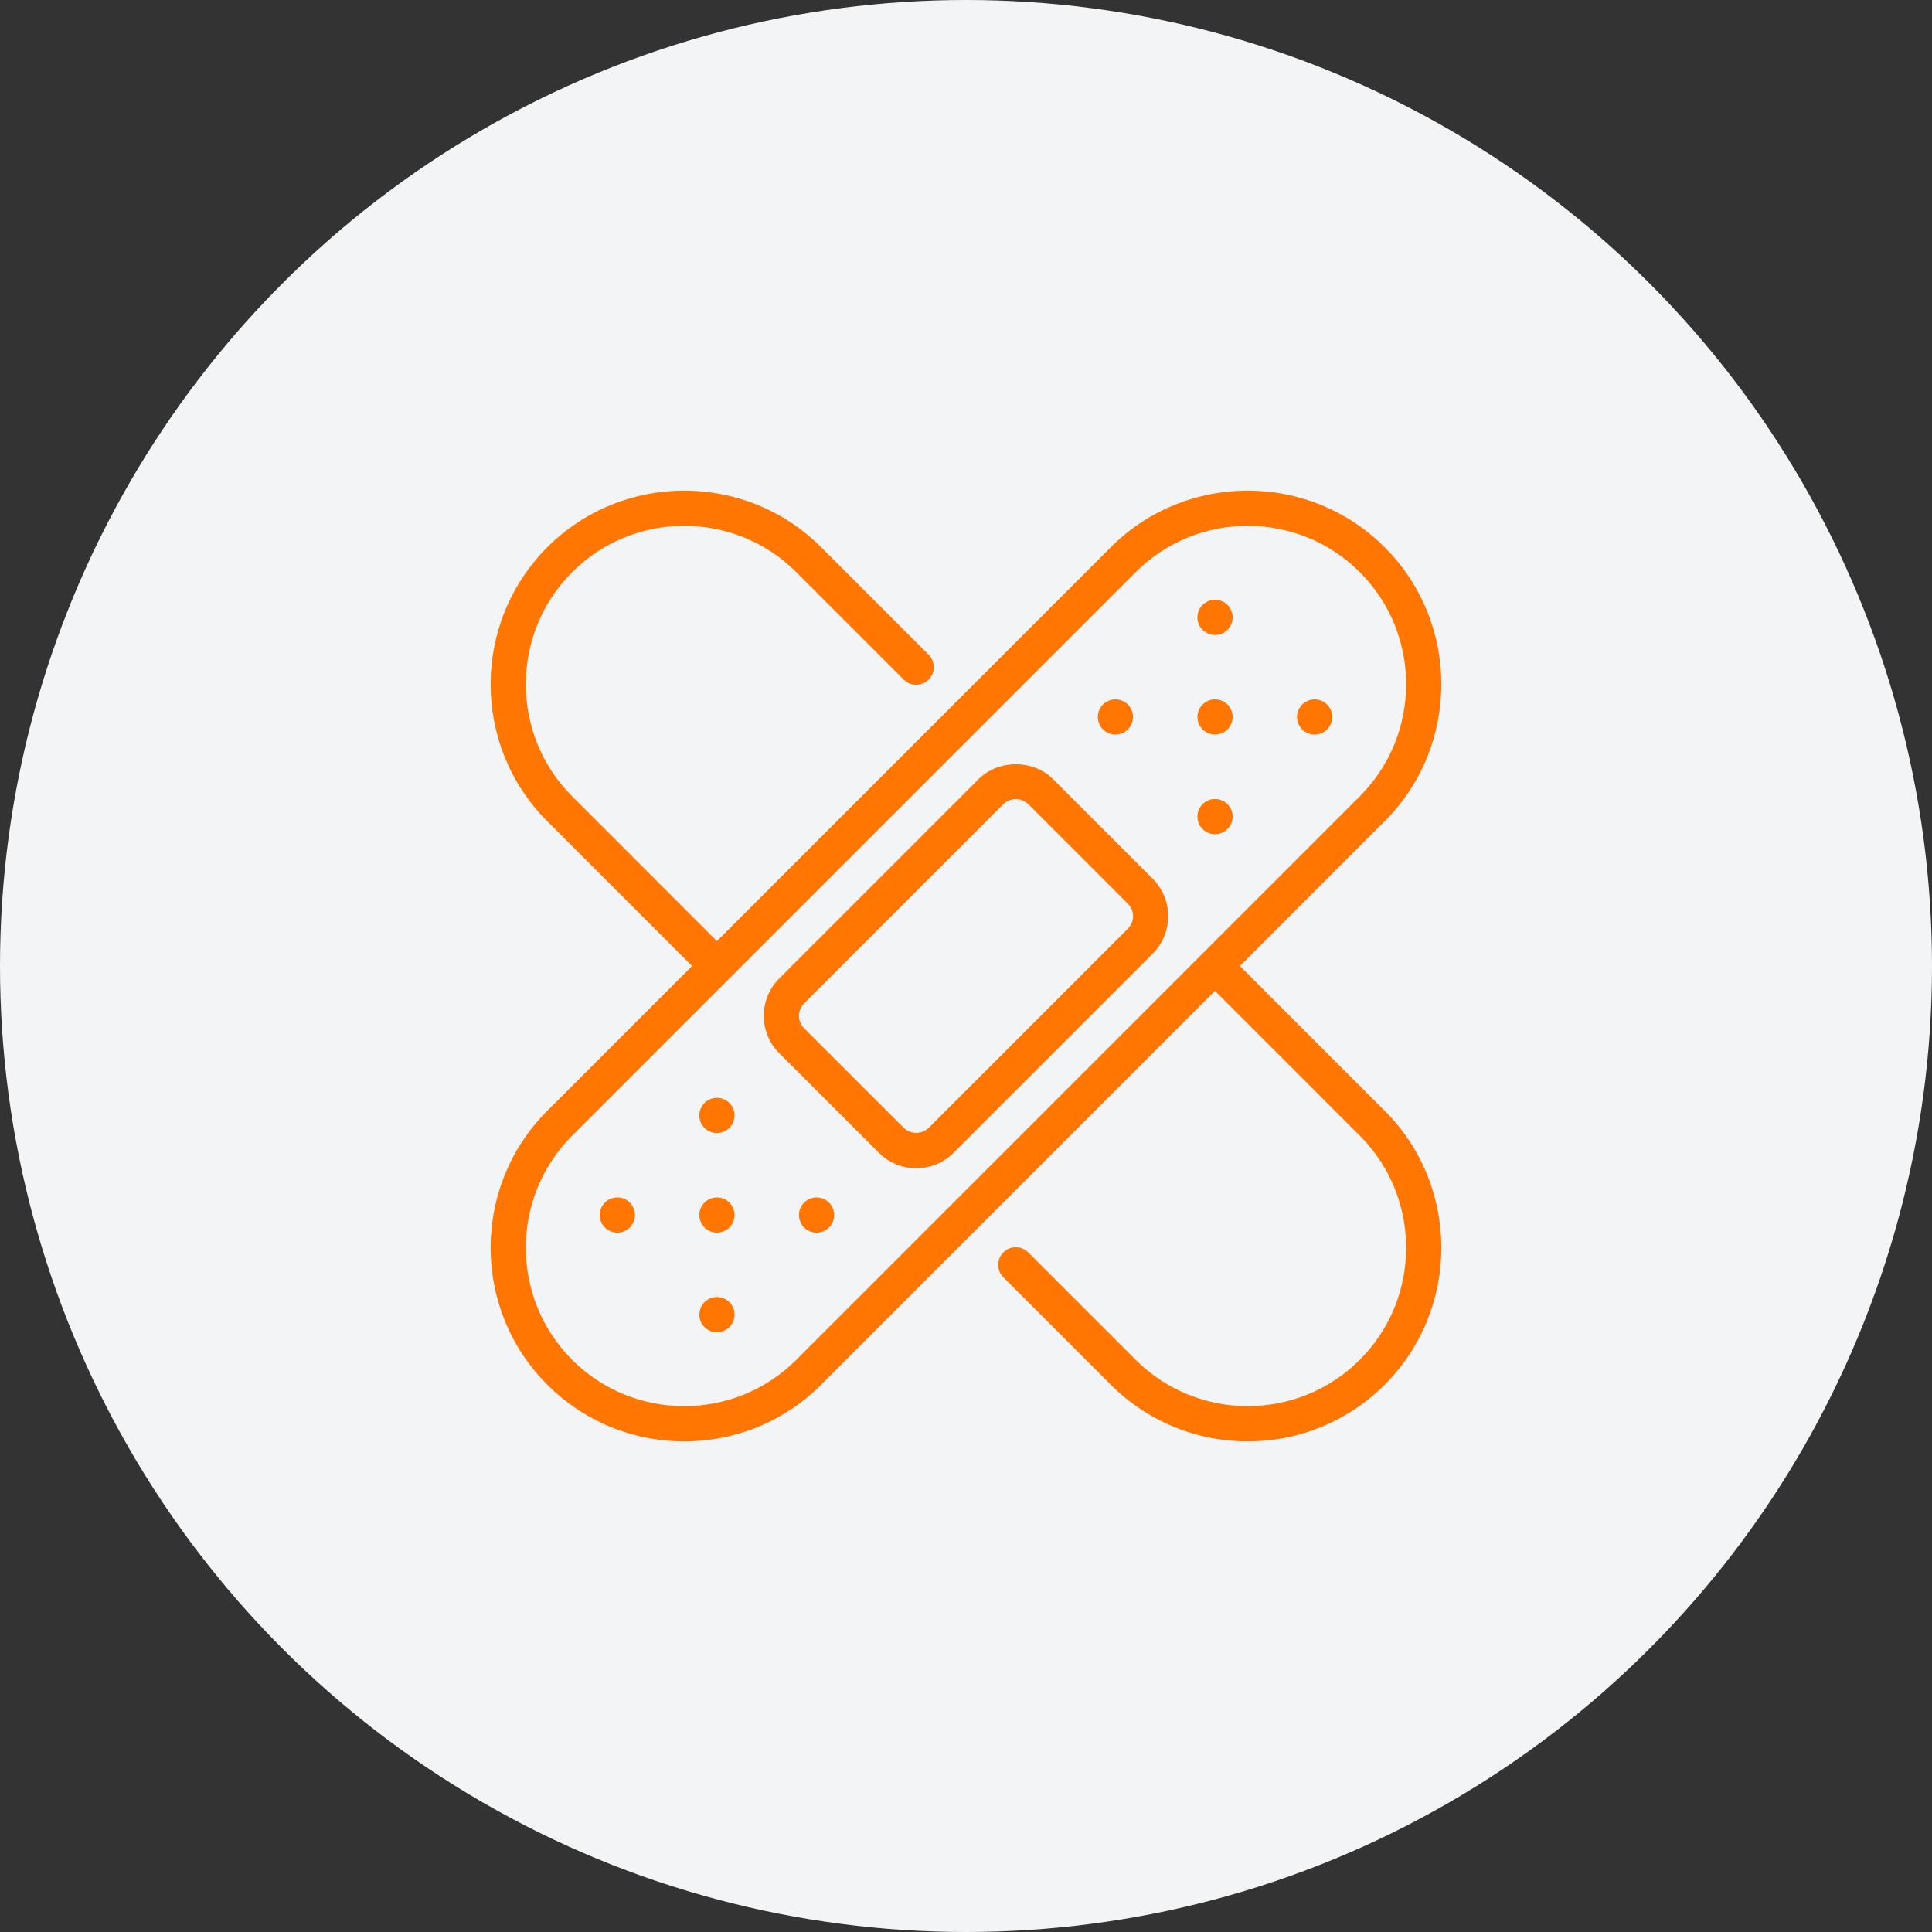 <svg xmlns="http://www.w3.org/2000/svg" fill="none" viewBox="0 0 48 48" height="48" width="48">
<rect x="0" y="0" width="48" height="48" fill="#333333" stroke="none"/>
<circle fill="#F3F4F6" r="24" cy="24" cx="24"></circle>
<path fill="#FF7603" d="M33.784 14.215C35.315 15.746 35.319 18.234 33.797 19.771C33.793 19.775 33.788 19.78 33.783 19.785L19.783 33.785C19.776 33.791 19.77 33.798 19.764 33.805C18.227 35.32 15.743 35.313 14.215 33.785C12.685 32.254 12.68 29.767 14.201 28.23C14.206 28.226 14.211 28.221 14.216 28.216L18.114 24.317C18.12 24.312 18.125 24.307 18.13 24.302L28.216 14.216C28.222 14.21 28.228 14.203 28.235 14.196C29.772 12.68 32.255 12.687 33.784 14.215ZM27.596 13.597C27.59 13.604 27.583 13.611 27.576 13.618L17.812 23.382L14.229 19.798C14.224 19.793 14.22 19.789 14.215 19.784C12.68 18.249 12.68 15.751 14.215 14.215C15.747 12.684 18.235 12.68 19.772 14.203C19.776 14.207 19.78 14.211 19.784 14.216L22.453 16.885C22.494 16.925 22.542 16.958 22.595 16.98C22.648 17.002 22.705 17.013 22.762 17.013C22.849 17.013 22.934 16.988 23.006 16.94C23.078 16.892 23.134 16.823 23.167 16.743C23.2 16.663 23.209 16.575 23.192 16.49C23.175 16.405 23.133 16.327 23.072 16.266L20.416 13.61C20.411 13.605 20.407 13.601 20.403 13.597C18.526 11.72 15.473 11.72 13.597 13.597C11.725 15.469 11.72 18.512 13.583 20.39C13.588 20.394 13.592 20.399 13.596 20.403L17.194 24.001L13.613 27.582C13.607 27.587 13.602 27.592 13.597 27.597C11.72 29.473 11.72 32.527 13.597 34.403C14.043 34.85 14.574 35.205 15.158 35.447C15.742 35.688 16.368 35.812 17 35.811C17.632 35.812 18.258 35.688 18.842 35.446C19.426 35.205 19.956 34.85 20.403 34.403C20.41 34.396 20.416 34.389 20.422 34.382L30.186 24.618L33.784 28.216C33.787 28.219 33.791 28.222 33.794 28.226C33.796 28.228 33.799 28.23 33.801 28.232C35.319 29.769 35.314 32.255 33.784 33.784C32.249 35.319 29.751 35.319 28.215 33.784L28.21 33.779L25.546 31.115C25.506 31.075 25.457 31.043 25.404 31.02C25.351 30.998 25.294 30.987 25.237 30.987C25.18 30.987 25.123 30.998 25.07 31.02C25.017 31.043 24.968 31.075 24.928 31.115C24.887 31.156 24.855 31.204 24.833 31.257C24.811 31.31 24.799 31.367 24.799 31.425C24.799 31.482 24.811 31.539 24.833 31.592C24.855 31.645 24.887 31.693 24.928 31.734L27.597 34.403L27.603 34.409C28.048 34.853 28.576 35.206 29.158 35.446C29.742 35.688 30.368 35.812 31 35.81C31.632 35.812 32.258 35.688 32.842 35.446C33.426 35.205 33.956 34.85 34.403 34.403C36.279 32.526 36.279 29.473 34.403 27.597C34.397 27.591 34.391 27.585 34.385 27.58L30.805 24L34.386 20.418C34.392 20.413 34.397 20.408 34.403 20.403C36.279 18.526 36.279 15.473 34.403 13.597C32.526 11.72 29.473 11.72 27.596 13.597ZM18.25 30.187C18.25 30.071 18.203 29.96 18.122 29.878C18.039 29.796 17.928 29.75 17.812 29.75C17.696 29.75 17.585 29.796 17.503 29.878C17.421 29.96 17.375 30.071 17.375 30.187C17.375 30.303 17.421 30.415 17.503 30.497C17.585 30.579 17.696 30.625 17.812 30.625C17.928 30.625 18.039 30.579 18.122 30.497C18.203 30.415 18.25 30.303 18.25 30.187ZM18.25 32.662C18.25 32.546 18.203 32.435 18.122 32.353C18.039 32.271 17.928 32.225 17.812 32.225C17.696 32.225 17.585 32.271 17.503 32.353C17.421 32.435 17.375 32.546 17.375 32.662C17.375 32.778 17.421 32.889 17.503 32.971C17.585 33.054 17.696 33.1 17.812 33.1C17.928 33.1 18.039 33.054 18.122 32.971C18.203 32.889 18.25 32.778 18.25 32.662ZM15.775 30.187C15.775 30.071 15.729 29.96 15.647 29.878C15.565 29.796 15.454 29.75 15.338 29.75C15.222 29.75 15.11 29.796 15.028 29.878C14.946 29.96 14.9 30.071 14.9 30.187C14.9 30.303 14.946 30.415 15.028 30.497C15.11 30.579 15.222 30.625 15.338 30.625C15.454 30.625 15.565 30.579 15.647 30.497C15.729 30.415 15.775 30.303 15.775 30.187ZM20.725 30.187C20.725 30.071 20.679 29.96 20.597 29.878C20.515 29.796 20.404 29.75 20.288 29.75C20.171 29.75 20.06 29.796 19.978 29.878C19.896 29.96 19.85 30.071 19.85 30.187C19.85 30.303 19.896 30.415 19.978 30.497C20.06 30.579 20.171 30.625 20.288 30.625C20.404 30.625 20.515 30.579 20.597 30.497C20.679 30.415 20.725 30.303 20.725 30.187ZM18.25 27.712C18.25 27.596 18.203 27.485 18.122 27.403C18.039 27.321 17.928 27.275 17.812 27.275C17.696 27.275 17.585 27.321 17.503 27.403C17.421 27.485 17.375 27.596 17.375 27.712C17.375 27.828 17.421 27.94 17.503 28.022C17.585 28.104 17.696 28.15 17.812 28.15C17.928 28.15 18.039 28.104 18.122 28.022C18.203 27.94 18.25 27.828 18.25 27.712ZM30.625 17.813C30.625 17.697 30.579 17.586 30.497 17.504C30.415 17.422 30.303 17.375 30.187 17.375C30.071 17.375 29.96 17.422 29.878 17.504C29.796 17.586 29.75 17.697 29.75 17.813C29.75 17.929 29.796 18.04 29.878 18.122C29.96 18.204 30.071 18.25 30.187 18.25C30.303 18.25 30.415 18.204 30.497 18.122C30.579 18.04 30.625 17.929 30.625 17.813ZM21.835 28.64L19.374 26.18C19.369 26.175 19.364 26.171 19.36 26.166C19.114 25.92 18.976 25.586 18.976 25.238C18.976 24.89 19.114 24.556 19.36 24.31L19.367 24.302L19.373 24.297L24.299 19.371L24.309 19.36C24.803 18.866 25.661 18.865 26.157 19.352L26.166 19.36L28.63 21.824L28.64 21.834C28.886 22.081 29.024 22.414 29.024 22.762C29.024 23.104 28.891 23.432 28.654 23.677L28.647 23.684L28.641 23.691L23.706 28.626C23.701 28.631 23.696 28.636 23.691 28.641C23.57 28.763 23.425 28.86 23.266 28.926C23.107 28.992 22.936 29.025 22.763 29.025C22.591 29.025 22.42 28.992 22.261 28.926C22.106 28.862 21.965 28.768 21.846 28.651L21.835 28.64ZM19.978 25.547L19.968 25.537C19.932 25.498 19.903 25.454 19.883 25.405C19.861 25.352 19.849 25.295 19.849 25.238C19.849 25.18 19.861 25.123 19.883 25.07C19.903 25.021 19.932 24.977 19.968 24.938L19.979 24.928L24.928 19.979L24.936 19.971C25.018 19.896 25.126 19.854 25.237 19.854C25.352 19.854 25.463 19.899 25.546 19.978L25.551 19.983L25.56 19.991L28.022 22.453L28.03 22.461C28.067 22.5 28.097 22.545 28.117 22.595C28.139 22.648 28.151 22.705 28.151 22.762C28.151 22.82 28.139 22.877 28.117 22.93C28.095 22.983 28.063 23.031 28.022 23.072L28.011 23.083L23.073 28.021L23.065 28.029C22.983 28.104 22.875 28.146 22.764 28.146C22.648 28.146 22.538 28.102 22.454 28.022C22.449 28.017 22.444 28.012 22.439 28.007L19.978 25.547ZM32.971 17.504C33.054 17.586 33.1 17.697 33.1 17.813C33.1 17.929 33.054 18.04 32.971 18.122C32.889 18.204 32.778 18.251 32.662 18.251C32.546 18.251 32.435 18.204 32.353 18.122C32.271 18.04 32.225 17.929 32.225 17.813C32.225 17.697 32.271 17.586 32.353 17.504C32.435 17.422 32.546 17.376 32.662 17.376C32.778 17.376 32.889 17.422 32.971 17.504ZM30.497 15.029C30.579 15.111 30.625 15.222 30.625 15.338C30.625 15.454 30.579 15.566 30.497 15.648C30.415 15.73 30.304 15.776 30.188 15.776C30.072 15.776 29.96 15.73 29.878 15.648C29.796 15.566 29.75 15.454 29.75 15.338C29.75 15.222 29.796 15.111 29.878 15.029C29.96 14.947 30.072 14.901 30.188 14.901C30.304 14.901 30.415 14.947 30.497 15.029ZM30.497 19.979C30.579 20.061 30.625 20.172 30.625 20.288C30.625 20.404 30.579 20.515 30.497 20.597C30.415 20.68 30.304 20.726 30.188 20.726C30.072 20.726 29.96 20.68 29.878 20.597C29.796 20.515 29.75 20.404 29.75 20.288C29.75 20.172 29.796 20.061 29.878 19.979C29.96 19.897 30.072 19.851 30.188 19.851C30.304 19.851 30.415 19.897 30.497 19.979ZM28.022 17.504C28.104 17.586 28.15 17.697 28.15 17.813C28.15 17.929 28.104 18.04 28.022 18.122C27.94 18.204 27.828 18.251 27.712 18.251C27.596 18.251 27.485 18.204 27.403 18.122C27.321 18.04 27.275 17.929 27.275 17.813C27.275 17.697 27.321 17.586 27.403 17.504C27.485 17.422 27.596 17.376 27.712 17.376C27.828 17.376 27.94 17.422 28.022 17.504Z" clip-rule="evenodd" fill-rule="evenodd"></path>
</svg>
